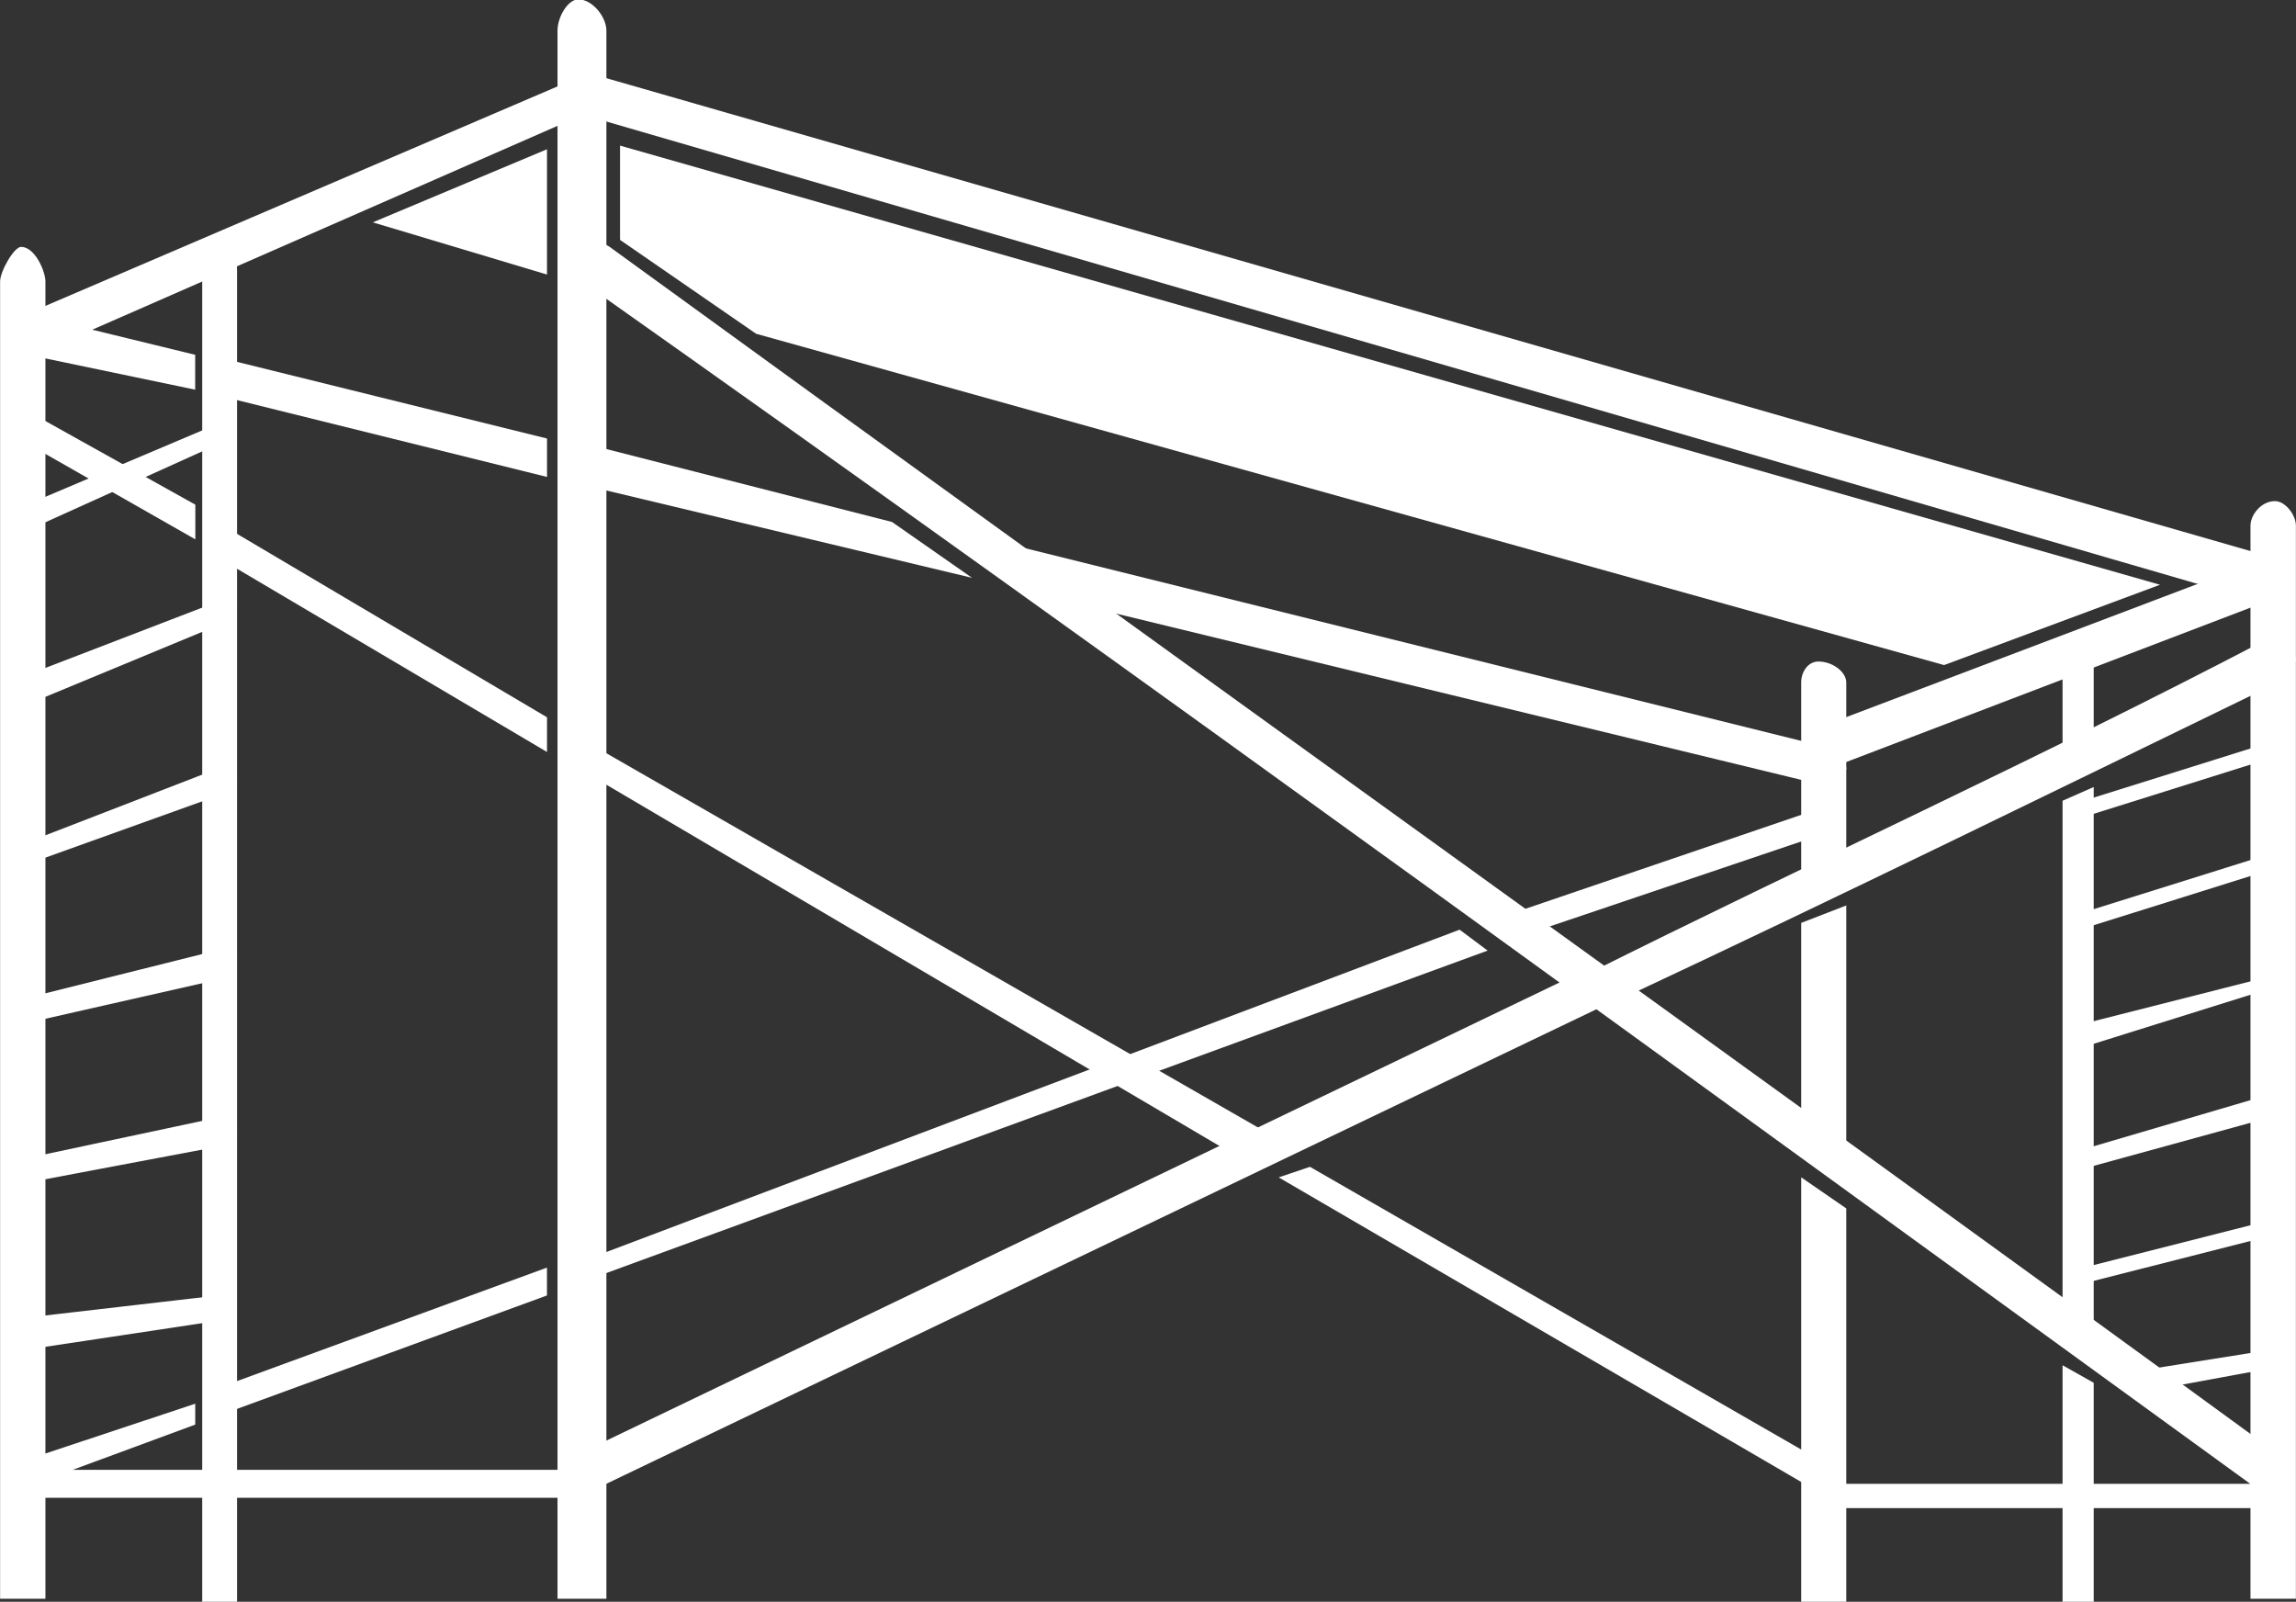 <?xml version="1.0" encoding="UTF-8"?>
<!DOCTYPE svg PUBLIC "-//W3C//DTD SVG 1.1//EN" "http://www.w3.org/Graphics/SVG/1.1/DTD/svg11.dtd">
<!-- Creator: CorelDRAW Home & Student 2018 -->
<svg xmlns="http://www.w3.org/2000/svg" xml:space="preserve" width="0.919in" height="0.641in" version="1.1" style="shape-rendering:geometricPrecision; text-rendering:geometricPrecision; image-rendering:optimizeQuality; fill-rule:evenodd; clip-rule:evenodd"
viewBox="0 0 919 641"
 xmlns:xlink="http://www.w3.org/1999/xlink">
 <rect x="0" y="0" width="919" height="641" fill="#333333" stroke="none"/>
 <defs>
  <style type="text/css">
   <![CDATA[
    .fil0 {fill:#fff}
   ]]>
  </style>
 </defs>
 <g id="Layer_x0020_1">
  <g id="_652717592">
   <path class="fil0" d="M8.44 98.79c5.53,0 9.74,9.74 9.74,13.87l0 527.13 -18.14 0 0 -527.13c0,-4.14 5.61,-13.87 8.41,-13.87z"/>
   <path class="fil0" d="M231.51 -0.25c5.61,0 11.21,7.01 11.21,12.53l0 627.51 -19.57 0 0 -627.51c0,-5.52 4.15,-12.53 8.36,-12.53z"/>
   <path class="fil0" d="M910.57 200.54c4.18,0 8.39,5.57 8.39,9.79l0 429.46 -18.18 0 0 -429.46c0,-4.22 4.24,-9.79 9.79,-9.79z"/>
   <path class="fil0" d="M2.85 136.43c0,-2.79 2.79,-8.39 5.53,-9.82l214.76 -92.02c4.15,-2.71 8.39,-1.43 8.39,4.22 1.35,2.79 0,8.39 -4.24,9.74l-213.29 93.44c-5.63,1.37 -8.36,0 -11.15,-5.57z"/>
   <path class="fil0" d="M227.3 34.59c1.44,-4.14 4.18,-4.14 12.53,-4.14l669.33 192.49c4.19,1.35 6.97,6.93 6.97,11.07 -1.33,2.81 -6.97,7.03 -11.12,7.03l-672.13 -195.26c-2.79,-1.36 -5.58,-5.59 -5.58,-11.18z"/>
   <path class="fil0" d="M723.67 303.79c-1.42,-5.57 1.39,-11.17 4.2,-12.6l172.91 -65.53c5.58,-1.37 12.58,0 12.58,4.14 1.39,4.22 -1.35,11.24 -7,11.24l-171.46 65.47c-7.03,1.35 -11.24,0 -11.24,-2.72z"/>
   <path class="fil0" d="M218.94 109.87l0 0 -69.72 -20.89 69.72 -29.25 0 50.14zm40.42 12.59l0 0 -11.18 -2.71 0 -4.22 11.18 6.93zm-11.18 -64.19l616.38 175.74 -86.42 32.14 -475.49 -132.58 -54.47 -37.57 0 -37.72z"/>
   <path class="fil0" d="M634.44 390.23l0 0c89.22,-44.65 181.35,-86.52 271.92,-133.88 5.61,-1.43 9.79,0 12.58,7.02 0,2.72 -2.79,5.51 -6.97,9.65 -89.18,43.29 -174.33,85.14 -263.61,126.94l-13.92 -9.74zm-405.74 200.78c-1.4,-4.22 1.39,-8.36 4.18,-9.79l394.64 -189.63 13.86 11.15 -401.56 192.43c-6.94,2.76 -9.74,0 -11.13,-4.17z"/>
   <path class="fil0" d="M230.1 98.79c1.41,-2.86 9.74,-2.86 13.91,0 224.47,163.14 448.97,323.48 670.79,485.26 4.15,2.74 0,9.75 -2.85,13.87 -1.39,2.81 0,2.81 -5.59,0 -223.09,-161.76 -446.24,-324.83 -673.44,-485.26 -2.82,-2.72 -4.18,-8.31 -2.82,-13.87z"/>
   <path class="fil0" d="M738.99 483.6l0 0 0 157.65 -18.04 0 0 -170.1 18.04 12.44zm0 -121.26l0 0 0 103.17 -18.04 -13.96 0 -82.22 18.04 -6.98zm-11.12 -97.61c5.62,0 11.12,4.15 11.12,8.38l0 72.47 -18.04 8.37 0 -80.85c0,-4.22 2.71,-8.38 6.92,-8.38z"/>
   <path class="fil0" d="M86.52 98.79c5.5,0 8.36,0 8.36,9.74l0 532.72 -13.94 0 0 -532.72c0,-9.74 2.79,-9.74 5.58,-9.74z"/>
   <path class="fil0" d="M9.8 208.91c-1.36,-2.71 1.42,-8.36 4.26,-8.36l72.4 -30.64c2.82,-1.43 7.02,-1.43 8.41,2.79 0,1.36 -1.39,4.15 -5.58,4.15l-73.93 33.43 -5.56 -1.37z"/>
   <path class="fil0" d="M9.8 277.24c-1.36,-2.79 1.42,-4.14 4.26,-8.37l72.4 -27.83c2.82,-5.57 7.02,-4.22 8.41,1.28 0,2.87 -1.39,5.67 -5.58,7.08l-73.93 30.64c-1.29,0 -5.56,0 -5.56,-2.79z"/>
   <path class="fil0" d="M9.8 341.43c-1.36,-4.24 1.42,-5.57 4.26,-5.57l72.4 -28c2.82,-1.35 7.02,0 8.41,2.89 0,2.7 -1.39,5.56 -5.58,6.93l-73.93 26.54 -5.56 -2.79z"/>
   <path class="fil0" d="M9.8 405.54c-1.36,-4.15 1.42,-5.57 4.26,-7.01l72.4 -18.11c2.82,0 7.02,0 8.41,2.8 0,2.86 -1.39,7 -5.58,8.36l-73.93 16.75 -5.56 -2.79z"/>
   <path class="fil0" d="M9.8 469.65c-1.36,-2.71 1.42,-5.57 4.26,-6.87l72.4 -15.39c2.82,0 7.02,0 8.41,4.22 0,2.71 -1.39,6.87 -5.58,6.87l-73.93 13.96 -5.56 -2.79z"/>
   <path class="fil0" d="M9.8 532.48c-1.36,-2.86 1.42,-5.58 4.26,-5.58l72.4 -8.38c2.82,0 7.02,2.79 8.41,5.58 0,2.8 -1.39,4.15 -5.58,4.15l-73.93 11.15c-1.29,0 -5.56,-1.43 -5.56,-6.93z"/>
   <path class="fil0" d="M602.41 366.46l0 0 122.7 -41.78c2.74,-1.43 9.74,0 12.5,1.36 0,2.79 -5.56,5.58 -9.76,8.37l-115.67 39.07 -9.76 -7.03zm-365.29 136.68l0 0 347.11 -131.1 11.21 8.37 -358.32 131.08 0 -8.36zm-147.83 51.59l0 0 129.64 -47.46 0 11.15 -129.64 47.44 0 -11.14zm-83.72 33.47c0,-1.43 0,-4.22 5.65,-4.22l66.92 -22.24 0 8.36 -64.13 23.68c-4.21,1.37 -8.44,-1.42 -8.44,-5.59z"/>
   <path class="fil0" d="M524.31 466.94l0 0 203.58 117.13c5.57,2.79 6.94,6.94 5.57,9.74 -4.21,2.79 -8.41,2.79 -11.21,0l-210.44 -122.64 12.5 -4.22zm-287.2 -168.72l0 0 271.86 156.11 -13.9 8.37 -257.96 -151.97 0 -12.51zm-147.83 -87.89l0 0 129.67 76.72 0 13.88 -129.67 -76.64 0 -13.96zm-83.64 -41.85c1.36,-2.79 6.97,-2.79 12.52,0l60.03 33.48 0 13.88 -68.44 -38.99c-4.1,-2.79 -4.1,-5.58 -4.1,-8.37z"/>
   <path class="fil0" d="M396.06 215.84l0 0 331.82 82.37c9.76,2.71 11.11,6.93 11.11,9.64 -1.35,4.24 -6.94,7.11 -12.47,5.58l-298.42 -72.4 -32.04 -25.2zm-158.93 -37.56l0 0 119.92 30.61 32.02 22.35 -151.93 -36.29 0 -16.67zm-147.85 -34.85l0 0 129.67 32.06 0 15.37 -129.67 -32.13 0 -15.3zm-83.71 -11.24c0,-4.15 5.64,-5.5 9.79,-5.5l62.76 15.29 0 13.96 -66.92 -13.96c-4.2,0 -5.64,-5.57 -5.64,-9.79z"/>
   <polygon class="fil0" points="11.21,599.39 230.1,599.39 230.1,588.2 11.21,588.2 "/>
   <polygon class="fil0" points="726.46,603.52 913.36,603.52 913.36,593.8 726.46,593.8 "/>
   <path class="fil0" d="M911.95 543.64c1.42,1.36 -1.39,2.79 -4.18,4.15l-52.97 9.74c-2.74,0 -8.41,-2.79 -9.74,-7.03 0,0 1.32,-1.28 7,-1.28l52.94 -8.44c2.76,0 6.94,1.42 6.94,2.86z"/>
   <path class="fil0" d="M911.95 491.98c1.42,1.44 -1.39,2.86 -4.18,2.86l-71.09 18.1c-2.74,0 -8.31,0 -8.31,-1.43 -2.87,-1.36 0,-4.22 5.57,-4.22l71.07 -18.03c2.76,0 6.94,0 6.94,2.72z"/>
   <path class="fil0" d="M911.95 440.4c1.42,2.78 -1.39,5.57 -4.18,7l-71.09 19.54c-2.74,0 -8.31,0 -8.31,-1.43 -2.87,-2.74 0,-5.6 5.57,-5.6l71.07 -20.89c2.76,-1.42 6.94,0 6.94,1.37z"/>
   <path class="fil0" d="M911.95 391.67c1.42,2.71 -1.39,4.22 -4.18,4.22l-71.09 22.25c-2.74,0 -8.31,0 -8.31,-4.21 -2.87,-1.44 0,-2.81 5.57,-4.24l71.07 -18.03 6.94 0z"/>
   <path class="fil0" d="M911.95 344.22c1.42,1.36 -1.39,2.79 -4.18,4.15l-71.09 22.32c-2.74,0 -8.31,0 -8.31,-1.43 -2.87,-1.36 0,-4.15 5.57,-4.15l71.07 -22.25c2.76,0 6.94,0 6.94,1.36z"/>
   <path class="fil0" d="M911.95 298.21c1.42,2.71 -1.39,4.14 -4.18,5.57l-71.09 22.33c-2.74,0 -8.31,0 -8.31,-1.43 -2.87,0 0,-2.79 5.57,-4.21l71.07 -22.26c2.76,-2.79 6.94,-2.79 6.94,0z"/>
   <path class="fil0" d="M825.56 546.35l0 0 0 94.89 12.47 0 0 -87.87 -12.47 -7.02zm0 -225.89l0 0 0 207.79 12.47 9.72 0 -223.02 -12.47 5.5zm8.33 -65.54c-4.18,0 -8.33,5.65 -8.33,11.22l0 37.57 12.47 -5.5 0 -32.07c0,-5.57 -1.35,-11.22 -4.14,-11.22z"/>
  </g>
 </g>
</svg>
